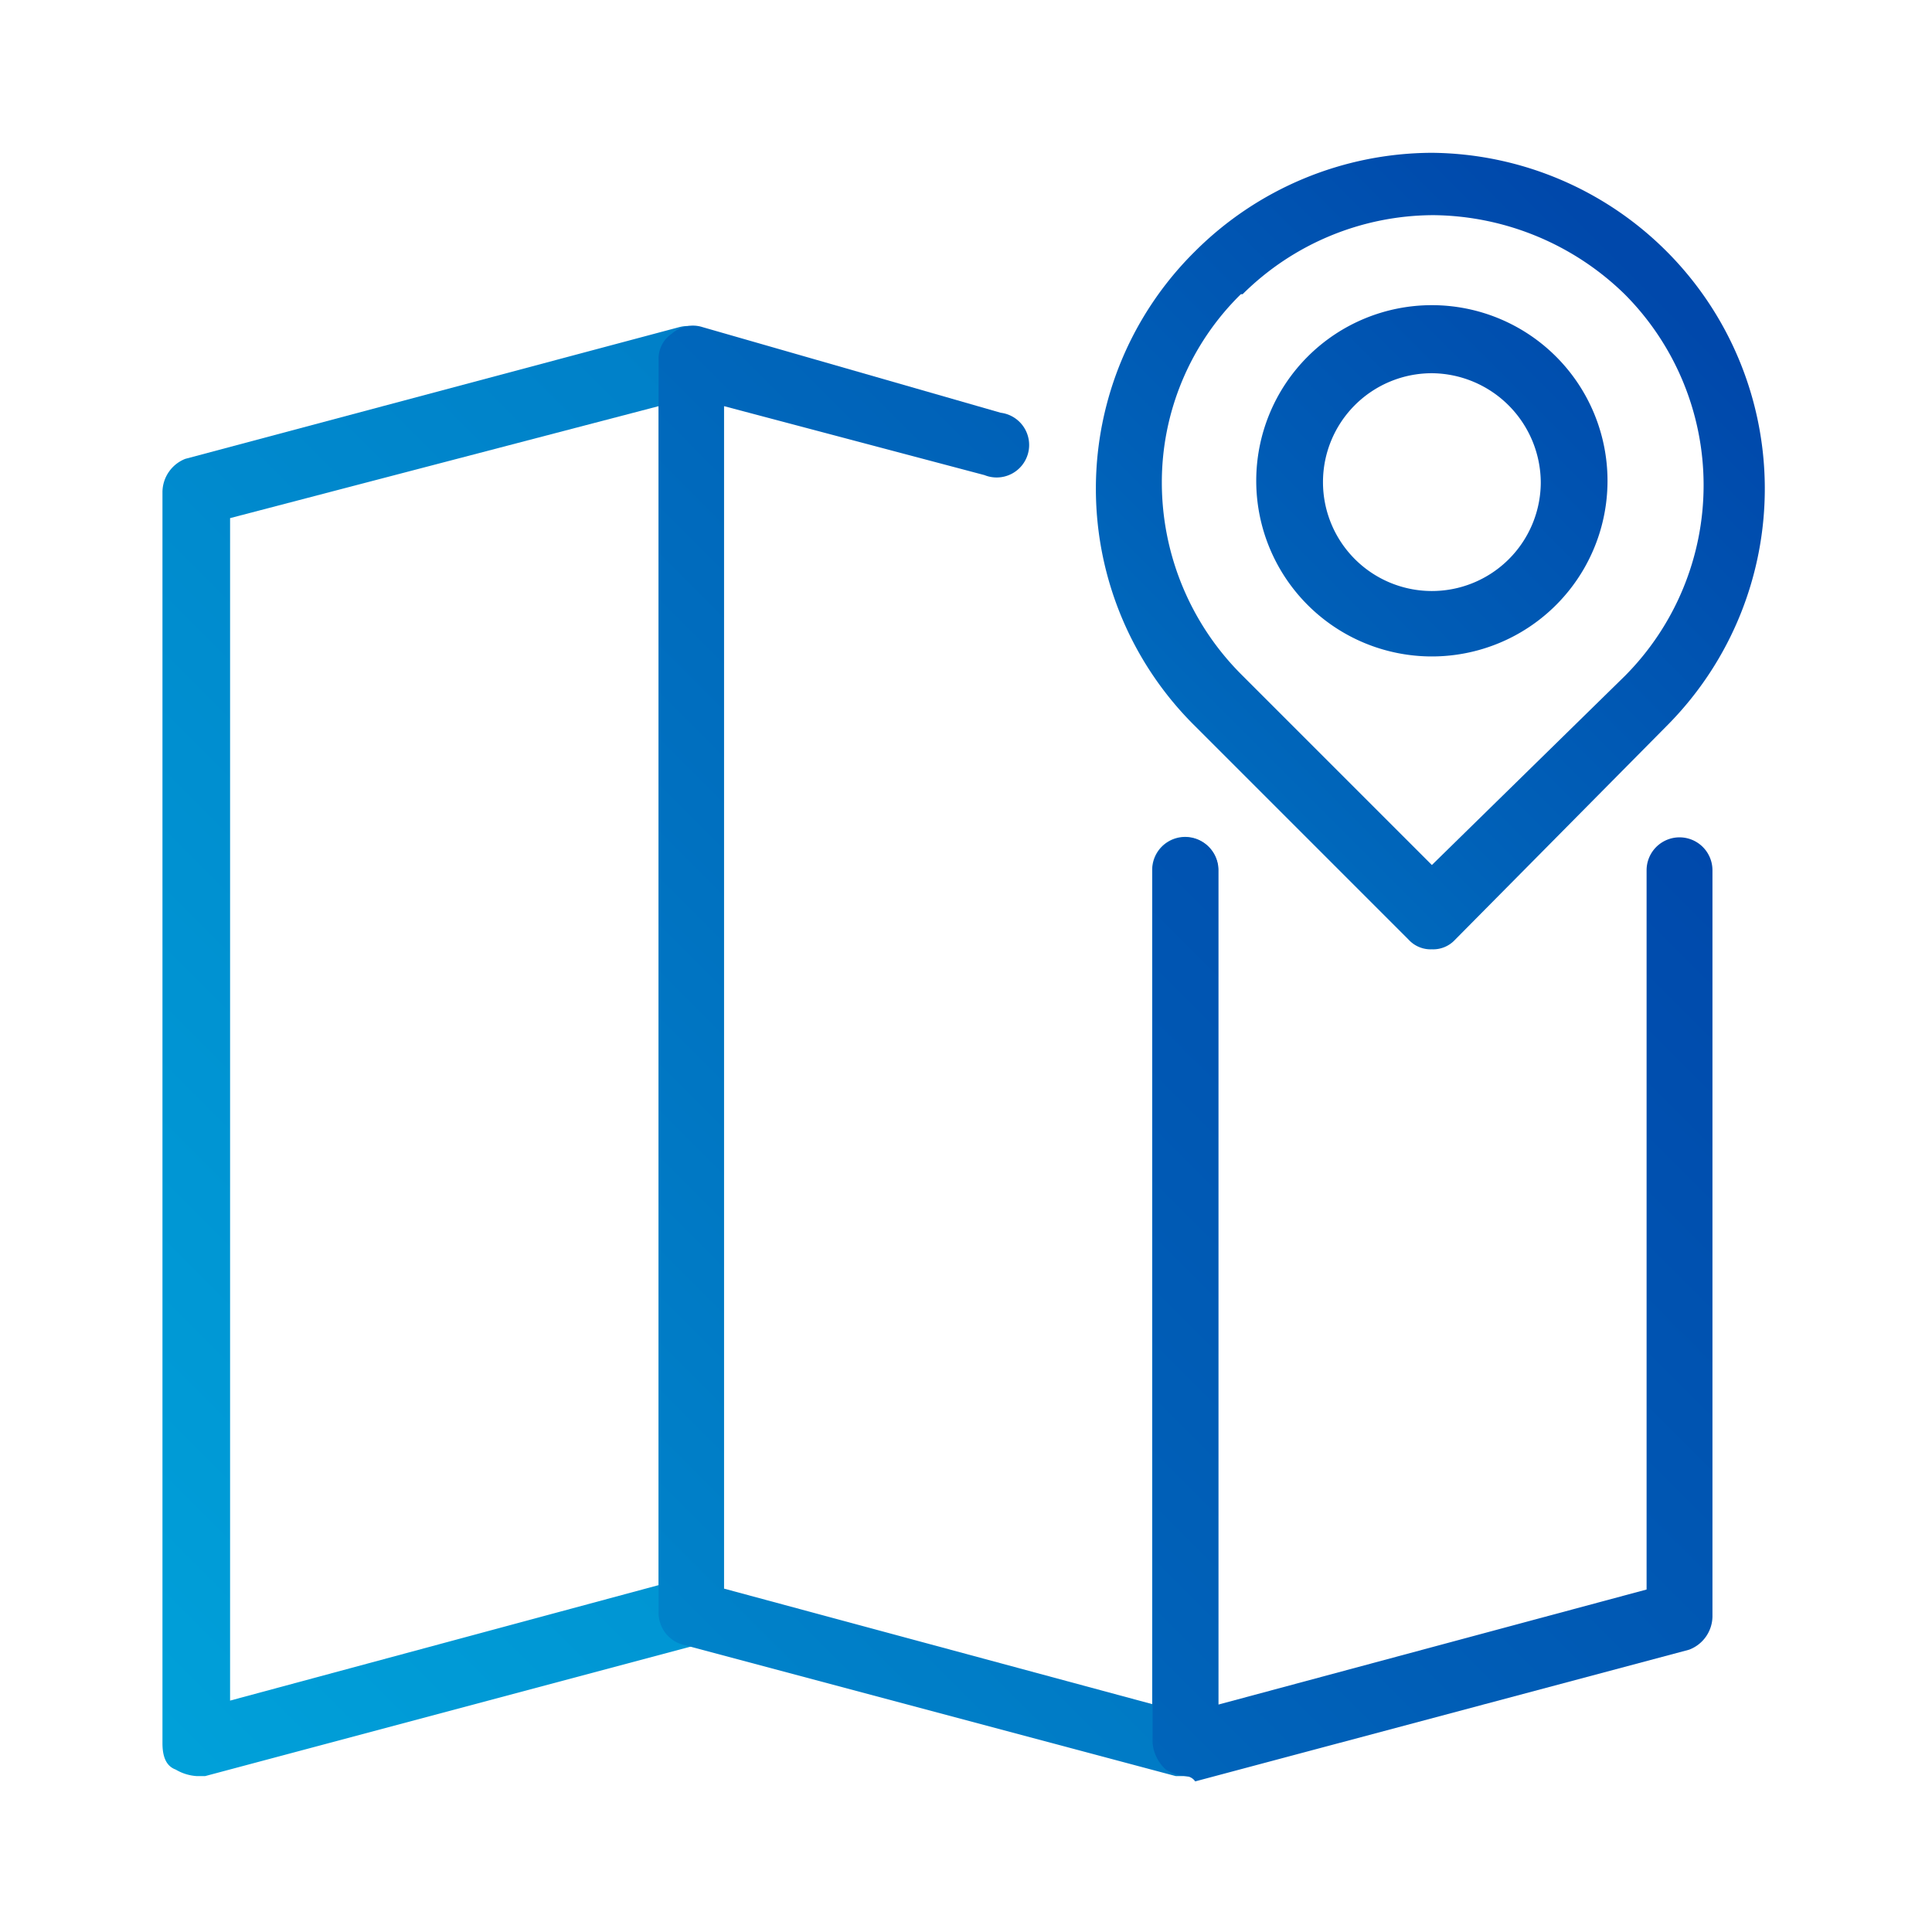<svg xmlns="http://www.w3.org/2000/svg" xmlns:xlink="http://www.w3.org/1999/xlink" width="44" height="44" viewBox="0 0 44 44"><defs><style>.a{fill:url(#a)}.b{fill:url(#b)}.c{fill:url(#c)}.d{fill:url(#d)}.e{fill:url(#e)}</style><linearGradient id="a" x1="-2.87" y1="-200.93" x2="61.88" y2="-136.18" gradientTransform="matrix(1 0 0 -1 0 -164)" gradientUnits="userSpaceOnUse"><stop offset="0" stop-color="#00a3db"/><stop offset=".01" stop-color="#00a2da"/><stop offset=".68" stop-color="#0061b8"/><stop offset="1" stop-color="#0048ab"/></linearGradient><linearGradient id="b" x1="-5.44" y1="-214.79" x2="45.85" y2="-163.5" xlink:href="#a"/><linearGradient id="c" x1="-7.07" y1="-231.97" x2="40.87" y2="-184.03" xlink:href="#a"/><linearGradient id="d" x1="11.53" y1="-196.2" x2="37.47" y2="-170.26" xlink:href="#a"/><linearGradient id="e" x1="11.55" y1="-196.03" x2="37.47" y2="-170.12" xlink:href="#a"/></defs><title>map</title><path class="a" d="M4.49 40.45A1.07 1.07 0 0 1 4 40.3c-.22-.08-.3-.3-.3-.6V11.2a.82.82 0 0 1 .52-.75l11.25-3a.76.76 0 0 1 .68.15.68.68 0 0 1 .3.6v28.5a.82.82 0 0 1-.53.75l-11.25 3zm.75-28.65v26.93L15 36.1V9.25z"/><path class="b" d="M27 40.45h-.22l-11.25-3a.75.75 0 0 1-.53-.75V8.2a.68.68 0 0 1 .3-.6.72.72 0 0 1 .7-.15l6.79 1.95a.74.74 0 1 1-.37 1.42l-5.93-1.57v26.93l9.75 2.63v-19a.75.75 0 1 1 1.5 0v20a.68.68 0 0 1-.3.6 1 1 0 0 1-.44.04z"/><path class="c" d="M27 40.45a1.07 1.07 0 0 1-.45-.15.93.93 0 0 1-.3-.6V19.82a.75.75 0 1 1 1.5 0v19l9.75-2.62V19.82a.75.75 0 1 1 1.5 0v17a.82.82 0 0 1-.53.75l-11.25 3a.28.28 0 0 0-.22-.12z"/><path class="d" d="M32.61 21.62a.68.68 0 0 1-.53-.22l-4.87-4.87a7.6 7.6 0 0 1 0-10.8 7.67 7.67 0 0 1 5.4-2.25 7.65 7.65 0 0 1 5.4 13l-4.87 4.92a.68.68 0 0 1-.53.22zM28.26 6.7a6 6 0 0 0-1.8 4.3 6.19 6.19 0 0 0 1.8 4.35l4.35 4.35L37 15.4a6.16 6.16 0 0 0 0-8.7 6.32 6.32 0 0 0-4.35-1.8 6.19 6.19 0 0 0-4.35 1.8zm-.53-.53z"/><path class="e" d="M32.61 14.95a4 4 0 1 1 4-4 4 4 0 0 1-4 4zm0-6.45a2.48 2.48 0 1 0 2.48 2.5 2.5 2.5 0 0 0-2.48-2.5z"/></svg>